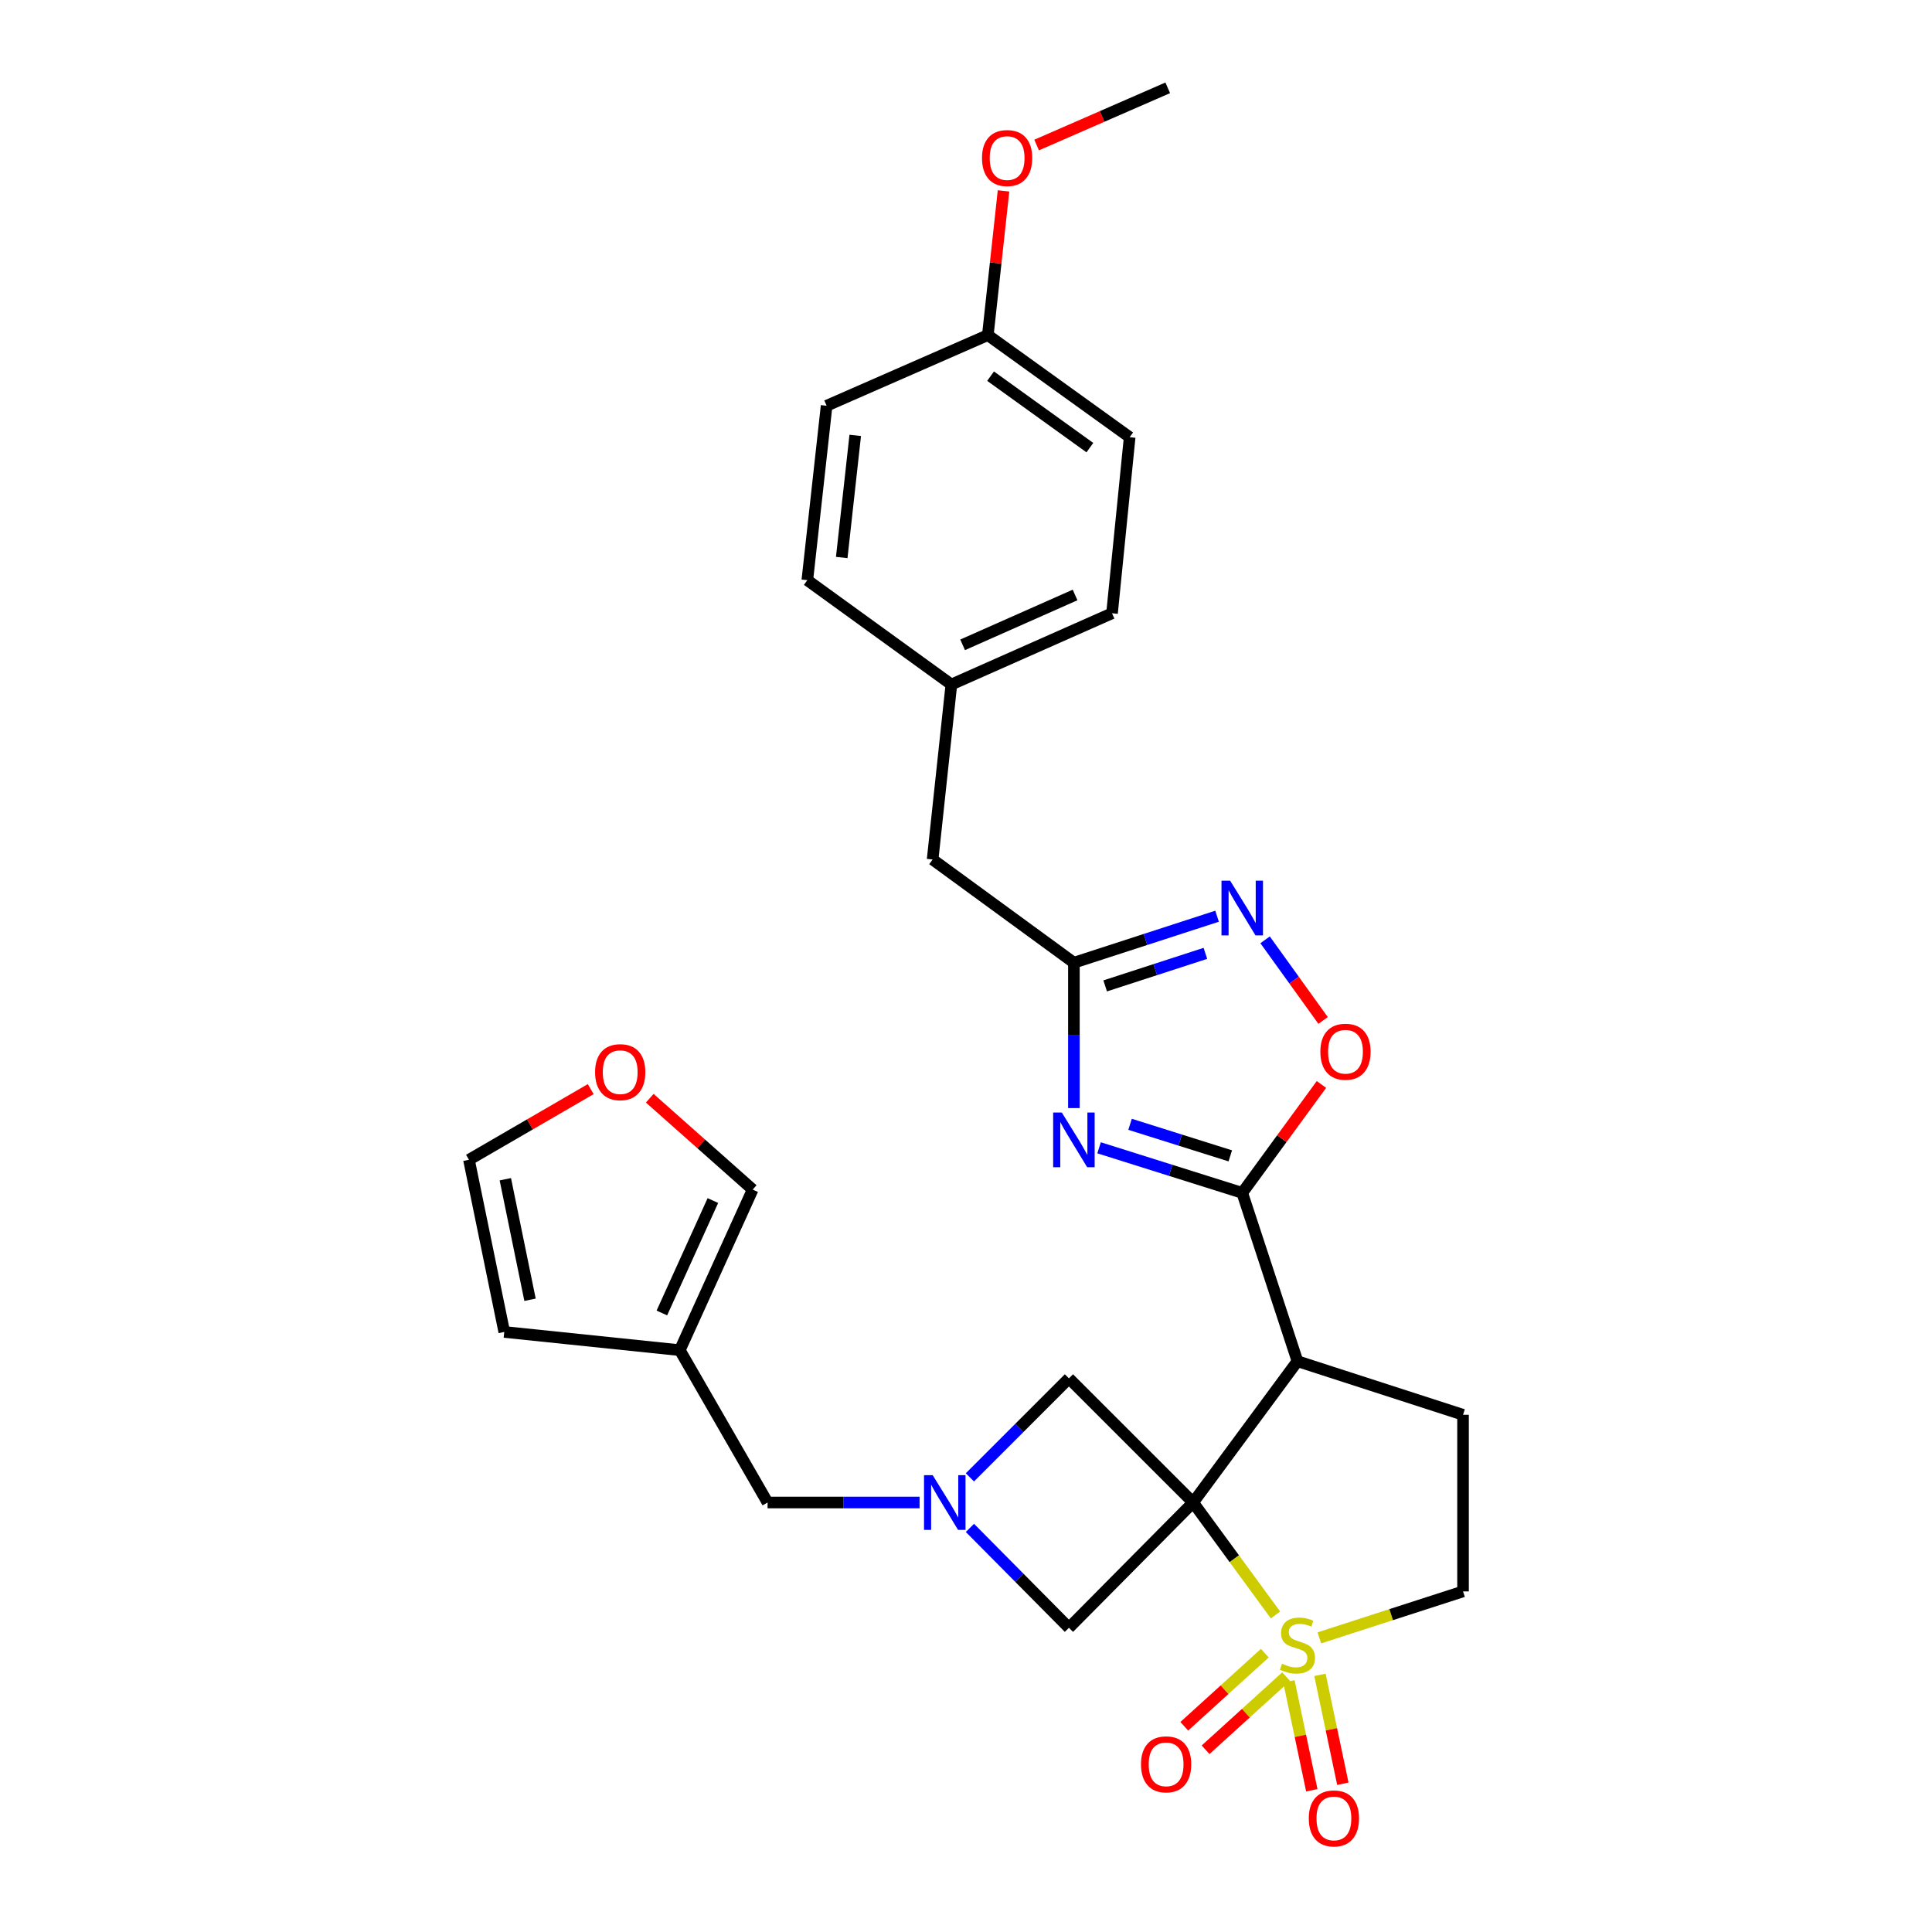 <?xml version='1.0' encoding='iso-8859-1'?>
<svg version='1.1' baseProfile='full'
              xmlns='http://www.w3.org/2000/svg'
                      xmlns:rdkit='http://www.rdkit.org/xml'
                      xmlns:xlink='http://www.w3.org/1999/xlink'
                  xml:space='preserve'
width='1000px' height='1000px' viewBox='0 0 1000 1000'>
<!-- END OF HEADER -->
<rect style='opacity:1.0;fill:#FFFFFF;stroke:none' width='1000' height='1000' x='0' y='0'> </rect>
<path class='bond-0' d='M 617.567,777.696 L 638.881,806.799' style='fill:none;fill-rule:evenodd;stroke:#000000;stroke-width:6px;stroke-linecap:butt;stroke-linejoin:miter;stroke-opacity:1' />
<path class='bond-0' d='M 638.881,806.799 L 660.195,835.902' style='fill:none;fill-rule:evenodd;stroke:#CCCC00;stroke-width:6px;stroke-linecap:butt;stroke-linejoin:miter;stroke-opacity:1' />
<path class='bond-1' d='M 617.567,777.696 L 671.559,704.564' style='fill:none;fill-rule:evenodd;stroke:#000000;stroke-width:6px;stroke-linecap:butt;stroke-linejoin:miter;stroke-opacity:1' />
<path class='bond-8' d='M 617.567,777.696 L 553.281,713.436' style='fill:none;fill-rule:evenodd;stroke:#000000;stroke-width:6px;stroke-linecap:butt;stroke-linejoin:miter;stroke-opacity:1' />
<path class='bond-9' d='M 617.567,777.696 L 553.281,842.548' style='fill:none;fill-rule:evenodd;stroke:#000000;stroke-width:6px;stroke-linecap:butt;stroke-linejoin:miter;stroke-opacity:1' />
<path class='bond-12' d='M 682.891,847.756 L 720.079,835.732' style='fill:none;fill-rule:evenodd;stroke:#CCCC00;stroke-width:6px;stroke-linecap:butt;stroke-linejoin:miter;stroke-opacity:1' />
<path class='bond-12' d='M 720.079,835.732 L 757.266,823.709' style='fill:none;fill-rule:evenodd;stroke:#000000;stroke-width:6px;stroke-linecap:butt;stroke-linejoin:miter;stroke-opacity:1' />
<path class='bond-13' d='M 667.14,870.281 L 673.066,898.464' style='fill:none;fill-rule:evenodd;stroke:#CCCC00;stroke-width:6px;stroke-linecap:butt;stroke-linejoin:miter;stroke-opacity:1' />
<path class='bond-13' d='M 673.066,898.464 L 678.993,926.646' style='fill:none;fill-rule:evenodd;stroke:#FF0000;stroke-width:6px;stroke-linecap:butt;stroke-linejoin:miter;stroke-opacity:1' />
<path class='bond-13' d='M 683.202,866.903 L 689.129,895.086' style='fill:none;fill-rule:evenodd;stroke:#CCCC00;stroke-width:6px;stroke-linecap:butt;stroke-linejoin:miter;stroke-opacity:1' />
<path class='bond-13' d='M 689.129,895.086 L 695.056,923.268' style='fill:none;fill-rule:evenodd;stroke:#FF0000;stroke-width:6px;stroke-linecap:butt;stroke-linejoin:miter;stroke-opacity:1' />
<path class='bond-14' d='M 654.668,855.671 L 633.821,874.597' style='fill:none;fill-rule:evenodd;stroke:#CCCC00;stroke-width:6px;stroke-linecap:butt;stroke-linejoin:miter;stroke-opacity:1' />
<path class='bond-14' d='M 633.821,874.597 L 612.974,893.522' style='fill:none;fill-rule:evenodd;stroke:#FF0000;stroke-width:6px;stroke-linecap:butt;stroke-linejoin:miter;stroke-opacity:1' />
<path class='bond-14' d='M 665.7,867.824 L 644.854,886.749' style='fill:none;fill-rule:evenodd;stroke:#CCCC00;stroke-width:6px;stroke-linecap:butt;stroke-linejoin:miter;stroke-opacity:1' />
<path class='bond-14' d='M 644.854,886.749 L 624.007,905.675' style='fill:none;fill-rule:evenodd;stroke:#FF0000;stroke-width:6px;stroke-linecap:butt;stroke-linejoin:miter;stroke-opacity:1' />
<path class='bond-2' d='M 671.559,704.564 L 642.981,617.425' style='fill:none;fill-rule:evenodd;stroke:#000000;stroke-width:6px;stroke-linecap:butt;stroke-linejoin:miter;stroke-opacity:1' />
<path class='bond-10' d='M 671.559,704.564 L 757.266,732.294' style='fill:none;fill-rule:evenodd;stroke:#000000;stroke-width:6px;stroke-linecap:butt;stroke-linejoin:miter;stroke-opacity:1' />
<path class='bond-3' d='M 642.981,617.425 L 605.928,605.761' style='fill:none;fill-rule:evenodd;stroke:#000000;stroke-width:6px;stroke-linecap:butt;stroke-linejoin:miter;stroke-opacity:1' />
<path class='bond-3' d='M 605.928,605.761 L 568.876,594.096' style='fill:none;fill-rule:evenodd;stroke:#0000FF;stroke-width:6px;stroke-linecap:butt;stroke-linejoin:miter;stroke-opacity:1' />
<path class='bond-3' d='M 636.794,598.27 L 610.857,590.105' style='fill:none;fill-rule:evenodd;stroke:#000000;stroke-width:6px;stroke-linecap:butt;stroke-linejoin:miter;stroke-opacity:1' />
<path class='bond-3' d='M 610.857,590.105 L 584.92,581.939' style='fill:none;fill-rule:evenodd;stroke:#0000FF;stroke-width:6px;stroke-linecap:butt;stroke-linejoin:miter;stroke-opacity:1' />
<path class='bond-7' d='M 642.981,617.425 L 663.479,589.371' style='fill:none;fill-rule:evenodd;stroke:#000000;stroke-width:6px;stroke-linecap:butt;stroke-linejoin:miter;stroke-opacity:1' />
<path class='bond-7' d='M 663.479,589.371 L 683.978,561.318' style='fill:none;fill-rule:evenodd;stroke:#FF0000;stroke-width:6px;stroke-linecap:butt;stroke-linejoin:miter;stroke-opacity:1' />
<path class='bond-4' d='M 555.852,573.544 L 555.852,535.921' style='fill:none;fill-rule:evenodd;stroke:#0000FF;stroke-width:6px;stroke-linecap:butt;stroke-linejoin:miter;stroke-opacity:1' />
<path class='bond-4' d='M 555.852,535.921 L 555.852,498.299' style='fill:none;fill-rule:evenodd;stroke:#000000;stroke-width:6px;stroke-linecap:butt;stroke-linejoin:miter;stroke-opacity:1' />
<path class='bond-20' d='M 555.852,498.299 L 482.72,444.872' style='fill:none;fill-rule:evenodd;stroke:#000000;stroke-width:6px;stroke-linecap:butt;stroke-linejoin:miter;stroke-opacity:1' />
<path class='bond-31' d='M 555.852,498.299 L 592.902,486.267' style='fill:none;fill-rule:evenodd;stroke:#000000;stroke-width:6px;stroke-linecap:butt;stroke-linejoin:miter;stroke-opacity:1' />
<path class='bond-31' d='M 592.902,486.267 L 629.951,474.235' style='fill:none;fill-rule:evenodd;stroke:#0000FF;stroke-width:6px;stroke-linecap:butt;stroke-linejoin:miter;stroke-opacity:1' />
<path class='bond-31' d='M 572.037,510.3 L 597.971,501.878' style='fill:none;fill-rule:evenodd;stroke:#000000;stroke-width:6px;stroke-linecap:butt;stroke-linejoin:miter;stroke-opacity:1' />
<path class='bond-31' d='M 597.971,501.878 L 623.906,493.455' style='fill:none;fill-rule:evenodd;stroke:#0000FF;stroke-width:6px;stroke-linecap:butt;stroke-linejoin:miter;stroke-opacity:1' />
<path class='bond-5' d='M 654.812,486.451 L 669.824,507.321' style='fill:none;fill-rule:evenodd;stroke:#0000FF;stroke-width:6px;stroke-linecap:butt;stroke-linejoin:miter;stroke-opacity:1' />
<path class='bond-5' d='M 669.824,507.321 L 684.836,528.192' style='fill:none;fill-rule:evenodd;stroke:#FF0000;stroke-width:6px;stroke-linecap:butt;stroke-linejoin:miter;stroke-opacity:1' />
<path class='bond-6' d='M 502.035,790.836 L 527.658,816.692' style='fill:none;fill-rule:evenodd;stroke:#0000FF;stroke-width:6px;stroke-linecap:butt;stroke-linejoin:miter;stroke-opacity:1' />
<path class='bond-6' d='M 527.658,816.692 L 553.281,842.548' style='fill:none;fill-rule:evenodd;stroke:#000000;stroke-width:6px;stroke-linecap:butt;stroke-linejoin:miter;stroke-opacity:1' />
<path class='bond-15' d='M 475.979,777.696 L 436.638,777.696' style='fill:none;fill-rule:evenodd;stroke:#0000FF;stroke-width:6px;stroke-linecap:butt;stroke-linejoin:miter;stroke-opacity:1' />
<path class='bond-15' d='M 436.638,777.696 L 397.296,777.696' style='fill:none;fill-rule:evenodd;stroke:#000000;stroke-width:6px;stroke-linecap:butt;stroke-linejoin:miter;stroke-opacity:1' />
<path class='bond-29' d='M 502.024,764.685 L 527.652,739.061' style='fill:none;fill-rule:evenodd;stroke:#0000FF;stroke-width:6px;stroke-linecap:butt;stroke-linejoin:miter;stroke-opacity:1' />
<path class='bond-29' d='M 527.652,739.061 L 553.281,713.436' style='fill:none;fill-rule:evenodd;stroke:#000000;stroke-width:6px;stroke-linecap:butt;stroke-linejoin:miter;stroke-opacity:1' />
<path class='bond-30' d='M 757.266,732.294 L 757.266,823.709' style='fill:none;fill-rule:evenodd;stroke:#000000;stroke-width:6px;stroke-linecap:butt;stroke-linejoin:miter;stroke-opacity:1' />
<path class='bond-11' d='M 351.867,698.846 L 397.296,777.696' style='fill:none;fill-rule:evenodd;stroke:#000000;stroke-width:6px;stroke-linecap:butt;stroke-linejoin:miter;stroke-opacity:1' />
<path class='bond-17' d='M 351.867,698.846 L 389.591,615.72' style='fill:none;fill-rule:evenodd;stroke:#000000;stroke-width:6px;stroke-linecap:butt;stroke-linejoin:miter;stroke-opacity:1' />
<path class='bond-17' d='M 342.579,679.594 L 368.986,621.406' style='fill:none;fill-rule:evenodd;stroke:#000000;stroke-width:6px;stroke-linecap:butt;stroke-linejoin:miter;stroke-opacity:1' />
<path class='bond-18' d='M 351.867,698.846 L 261.008,689.417' style='fill:none;fill-rule:evenodd;stroke:#000000;stroke-width:6px;stroke-linecap:butt;stroke-linejoin:miter;stroke-opacity:1' />
<path class='bond-16' d='M 336.31,568.441 L 362.95,592.08' style='fill:none;fill-rule:evenodd;stroke:#FF0000;stroke-width:6px;stroke-linecap:butt;stroke-linejoin:miter;stroke-opacity:1' />
<path class='bond-16' d='M 362.95,592.08 L 389.591,615.72' style='fill:none;fill-rule:evenodd;stroke:#000000;stroke-width:6px;stroke-linecap:butt;stroke-linejoin:miter;stroke-opacity:1' />
<path class='bond-32' d='M 305.755,563.728 L 274.245,582.014' style='fill:none;fill-rule:evenodd;stroke:#FF0000;stroke-width:6px;stroke-linecap:butt;stroke-linejoin:miter;stroke-opacity:1' />
<path class='bond-32' d='M 274.245,582.014 L 242.734,600.3' style='fill:none;fill-rule:evenodd;stroke:#000000;stroke-width:6px;stroke-linecap:butt;stroke-linejoin:miter;stroke-opacity:1' />
<path class='bond-19' d='M 261.008,689.417 L 242.734,600.3' style='fill:none;fill-rule:evenodd;stroke:#000000;stroke-width:6px;stroke-linecap:butt;stroke-linejoin:miter;stroke-opacity:1' />
<path class='bond-19' d='M 274.346,672.753 L 261.554,610.371' style='fill:none;fill-rule:evenodd;stroke:#000000;stroke-width:6px;stroke-linecap:butt;stroke-linejoin:miter;stroke-opacity:1' />
<path class='bond-21' d='M 482.72,444.872 L 492.431,354.296' style='fill:none;fill-rule:evenodd;stroke:#000000;stroke-width:6px;stroke-linecap:butt;stroke-linejoin:miter;stroke-opacity:1' />
<path class='bond-23' d='M 492.431,354.296 L 417.868,300.304' style='fill:none;fill-rule:evenodd;stroke:#000000;stroke-width:6px;stroke-linecap:butt;stroke-linejoin:miter;stroke-opacity:1' />
<path class='bond-24' d='M 492.431,354.296 L 575.585,317.429' style='fill:none;fill-rule:evenodd;stroke:#000000;stroke-width:6px;stroke-linecap:butt;stroke-linejoin:miter;stroke-opacity:1' />
<path class='bond-24' d='M 498.252,333.761 L 556.459,307.954' style='fill:none;fill-rule:evenodd;stroke:#000000;stroke-width:6px;stroke-linecap:butt;stroke-linejoin:miter;stroke-opacity:1' />
<path class='bond-22' d='M 511.298,173.454 L 584.713,226.297' style='fill:none;fill-rule:evenodd;stroke:#000000;stroke-width:6px;stroke-linecap:butt;stroke-linejoin:miter;stroke-opacity:1' />
<path class='bond-22' d='M 512.722,194.702 L 564.112,231.692' style='fill:none;fill-rule:evenodd;stroke:#000000;stroke-width:6px;stroke-linecap:butt;stroke-linejoin:miter;stroke-opacity:1' />
<path class='bond-27' d='M 511.298,173.454 L 515.362,136.125' style='fill:none;fill-rule:evenodd;stroke:#000000;stroke-width:6px;stroke-linecap:butt;stroke-linejoin:miter;stroke-opacity:1' />
<path class='bond-27' d='M 515.362,136.125 L 519.425,98.795' style='fill:none;fill-rule:evenodd;stroke:#FF0000;stroke-width:6px;stroke-linecap:butt;stroke-linejoin:miter;stroke-opacity:1' />
<path class='bond-33' d='M 511.298,173.454 L 427.853,210.011' style='fill:none;fill-rule:evenodd;stroke:#000000;stroke-width:6px;stroke-linecap:butt;stroke-linejoin:miter;stroke-opacity:1' />
<path class='bond-26' d='M 417.868,300.304 L 427.853,210.011' style='fill:none;fill-rule:evenodd;stroke:#000000;stroke-width:6px;stroke-linecap:butt;stroke-linejoin:miter;stroke-opacity:1' />
<path class='bond-26' d='M 435.68,288.564 L 442.669,225.359' style='fill:none;fill-rule:evenodd;stroke:#000000;stroke-width:6px;stroke-linecap:butt;stroke-linejoin:miter;stroke-opacity:1' />
<path class='bond-25' d='M 575.585,317.429 L 584.713,226.297' style='fill:none;fill-rule:evenodd;stroke:#000000;stroke-width:6px;stroke-linecap:butt;stroke-linejoin:miter;stroke-opacity:1' />
<path class='bond-28' d='M 536.551,75.067 L 570.484,60.261' style='fill:none;fill-rule:evenodd;stroke:#FF0000;stroke-width:6px;stroke-linecap:butt;stroke-linejoin:miter;stroke-opacity:1' />
<path class='bond-28' d='M 570.484,60.261 L 604.418,45.455' style='fill:none;fill-rule:evenodd;stroke:#000000;stroke-width:6px;stroke-linecap:butt;stroke-linejoin:miter;stroke-opacity:1' />
<path  class='atom-1' d='M 663.559 861.14
Q 663.879 861.26, 665.199 861.82
Q 666.519 862.38, 667.959 862.74
Q 669.439 863.06, 670.879 863.06
Q 673.559 863.06, 675.119 861.78
Q 676.679 860.46, 676.679 858.18
Q 676.679 856.62, 675.879 855.66
Q 675.119 854.7, 673.919 854.18
Q 672.719 853.66, 670.719 853.06
Q 668.199 852.3, 666.679 851.58
Q 665.199 850.86, 664.119 849.34
Q 663.079 847.82, 663.079 845.26
Q 663.079 841.7, 665.479 839.5
Q 667.919 837.3, 672.719 837.3
Q 675.999 837.3, 679.719 838.86
L 678.799 841.94
Q 675.399 840.54, 672.839 840.54
Q 670.079 840.54, 668.559 841.7
Q 667.039 842.82, 667.079 844.78
Q 667.079 846.3, 667.839 847.22
Q 668.639 848.14, 669.759 848.66
Q 670.919 849.18, 672.839 849.78
Q 675.399 850.58, 676.919 851.38
Q 678.439 852.18, 679.519 853.82
Q 680.639 855.42, 680.639 858.18
Q 680.639 862.1, 677.999 864.22
Q 675.399 866.3, 671.039 866.3
Q 668.519 866.3, 666.599 865.74
Q 664.719 865.22, 662.479 864.3
L 663.559 861.14
' fill='#CCCC00'/>
<path  class='atom-4' d='M 549.592 575.836
L 558.872 590.836
Q 559.792 592.316, 561.272 594.996
Q 562.752 597.676, 562.832 597.836
L 562.832 575.836
L 566.592 575.836
L 566.592 604.156
L 562.712 604.156
L 552.752 587.756
Q 551.592 585.836, 550.352 583.636
Q 549.152 581.436, 548.792 580.756
L 548.792 604.156
L 545.112 604.156
L 545.112 575.836
L 549.592 575.836
' fill='#0000FF'/>
<path  class='atom-6' d='M 636.721 455.843
L 646.001 470.843
Q 646.921 472.323, 648.401 475.003
Q 649.881 477.683, 649.961 477.843
L 649.961 455.843
L 653.721 455.843
L 653.721 484.163
L 649.841 484.163
L 639.881 467.763
Q 638.721 465.843, 637.481 463.643
Q 636.281 461.443, 635.921 460.763
L 635.921 484.163
L 632.241 484.163
L 632.241 455.843
L 636.721 455.843
' fill='#0000FF'/>
<path  class='atom-7' d='M 482.752 763.536
L 492.032 778.536
Q 492.952 780.016, 494.432 782.696
Q 495.912 785.376, 495.992 785.536
L 495.992 763.536
L 499.752 763.536
L 499.752 791.856
L 495.872 791.856
L 485.912 775.456
Q 484.752 773.536, 483.512 771.336
Q 482.312 769.136, 481.952 768.456
L 481.952 791.856
L 478.272 791.856
L 478.272 763.536
L 482.752 763.536
' fill='#0000FF'/>
<path  class='atom-8' d='M 683.417 544.373
Q 683.417 537.573, 686.777 533.773
Q 690.137 529.973, 696.417 529.973
Q 702.697 529.973, 706.057 533.773
Q 709.417 537.573, 709.417 544.373
Q 709.417 551.253, 706.017 555.173
Q 702.617 559.053, 696.417 559.053
Q 690.177 559.053, 686.777 555.173
Q 683.417 551.293, 683.417 544.373
M 696.417 555.853
Q 700.737 555.853, 703.057 552.973
Q 705.417 550.053, 705.417 544.373
Q 705.417 538.813, 703.057 536.013
Q 700.737 533.173, 696.417 533.173
Q 692.097 533.173, 689.737 535.973
Q 687.417 538.773, 687.417 544.373
Q 687.417 550.093, 689.737 552.973
Q 692.097 555.853, 696.417 555.853
' fill='#FF0000'/>
<path  class='atom-14' d='M 677.426 941.21
Q 677.426 934.41, 680.786 930.61
Q 684.146 926.81, 690.426 926.81
Q 696.706 926.81, 700.066 930.61
Q 703.426 934.41, 703.426 941.21
Q 703.426 948.09, 700.026 952.01
Q 696.626 955.89, 690.426 955.89
Q 684.186 955.89, 680.786 952.01
Q 677.426 948.13, 677.426 941.21
M 690.426 952.69
Q 694.746 952.69, 697.066 949.81
Q 699.426 946.89, 699.426 941.21
Q 699.426 935.65, 697.066 932.85
Q 694.746 930.01, 690.426 930.01
Q 686.106 930.01, 683.746 932.81
Q 681.426 935.61, 681.426 941.21
Q 681.426 946.93, 683.746 949.81
Q 686.106 952.69, 690.426 952.69
' fill='#FF0000'/>
<path  class='atom-15' d='M 590.579 913.216
Q 590.579 906.416, 593.939 902.616
Q 597.299 898.816, 603.579 898.816
Q 609.859 898.816, 613.219 902.616
Q 616.579 906.416, 616.579 913.216
Q 616.579 920.096, 613.179 924.016
Q 609.779 927.896, 603.579 927.896
Q 597.339 927.896, 593.939 924.016
Q 590.579 920.136, 590.579 913.216
M 603.579 924.696
Q 607.899 924.696, 610.219 921.816
Q 612.579 918.896, 612.579 913.216
Q 612.579 907.656, 610.219 904.856
Q 607.899 902.016, 603.579 902.016
Q 599.259 902.016, 596.899 904.816
Q 594.579 907.616, 594.579 913.216
Q 594.579 918.936, 596.899 921.816
Q 599.259 924.696, 603.579 924.696
' fill='#FF0000'/>
<path  class='atom-17' d='M 308.018 554.951
Q 308.018 548.151, 311.378 544.351
Q 314.738 540.551, 321.018 540.551
Q 327.298 540.551, 330.658 544.351
Q 334.018 548.151, 334.018 554.951
Q 334.018 561.831, 330.618 565.751
Q 327.218 569.631, 321.018 569.631
Q 314.778 569.631, 311.378 565.751
Q 308.018 561.871, 308.018 554.951
M 321.018 566.431
Q 325.338 566.431, 327.658 563.551
Q 330.018 560.631, 330.018 554.951
Q 330.018 549.391, 327.658 546.591
Q 325.338 543.751, 321.018 543.751
Q 316.698 543.751, 314.338 546.551
Q 312.018 549.351, 312.018 554.951
Q 312.018 560.671, 314.338 563.551
Q 316.698 566.431, 321.018 566.431
' fill='#FF0000'/>
<path  class='atom-28' d='M 508.283 81.809
Q 508.283 75.009, 511.643 71.209
Q 515.003 67.409, 521.283 67.409
Q 527.563 67.409, 530.923 71.209
Q 534.283 75.009, 534.283 81.809
Q 534.283 88.689, 530.883 92.609
Q 527.483 96.489, 521.283 96.489
Q 515.043 96.489, 511.643 92.609
Q 508.283 88.729, 508.283 81.809
M 521.283 93.289
Q 525.603 93.289, 527.923 90.409
Q 530.283 87.489, 530.283 81.809
Q 530.283 76.249, 527.923 73.449
Q 525.603 70.609, 521.283 70.609
Q 516.963 70.609, 514.603 73.409
Q 512.283 76.209, 512.283 81.809
Q 512.283 87.529, 514.603 90.409
Q 516.963 93.289, 521.283 93.289
' fill='#FF0000'/>
</svg>
